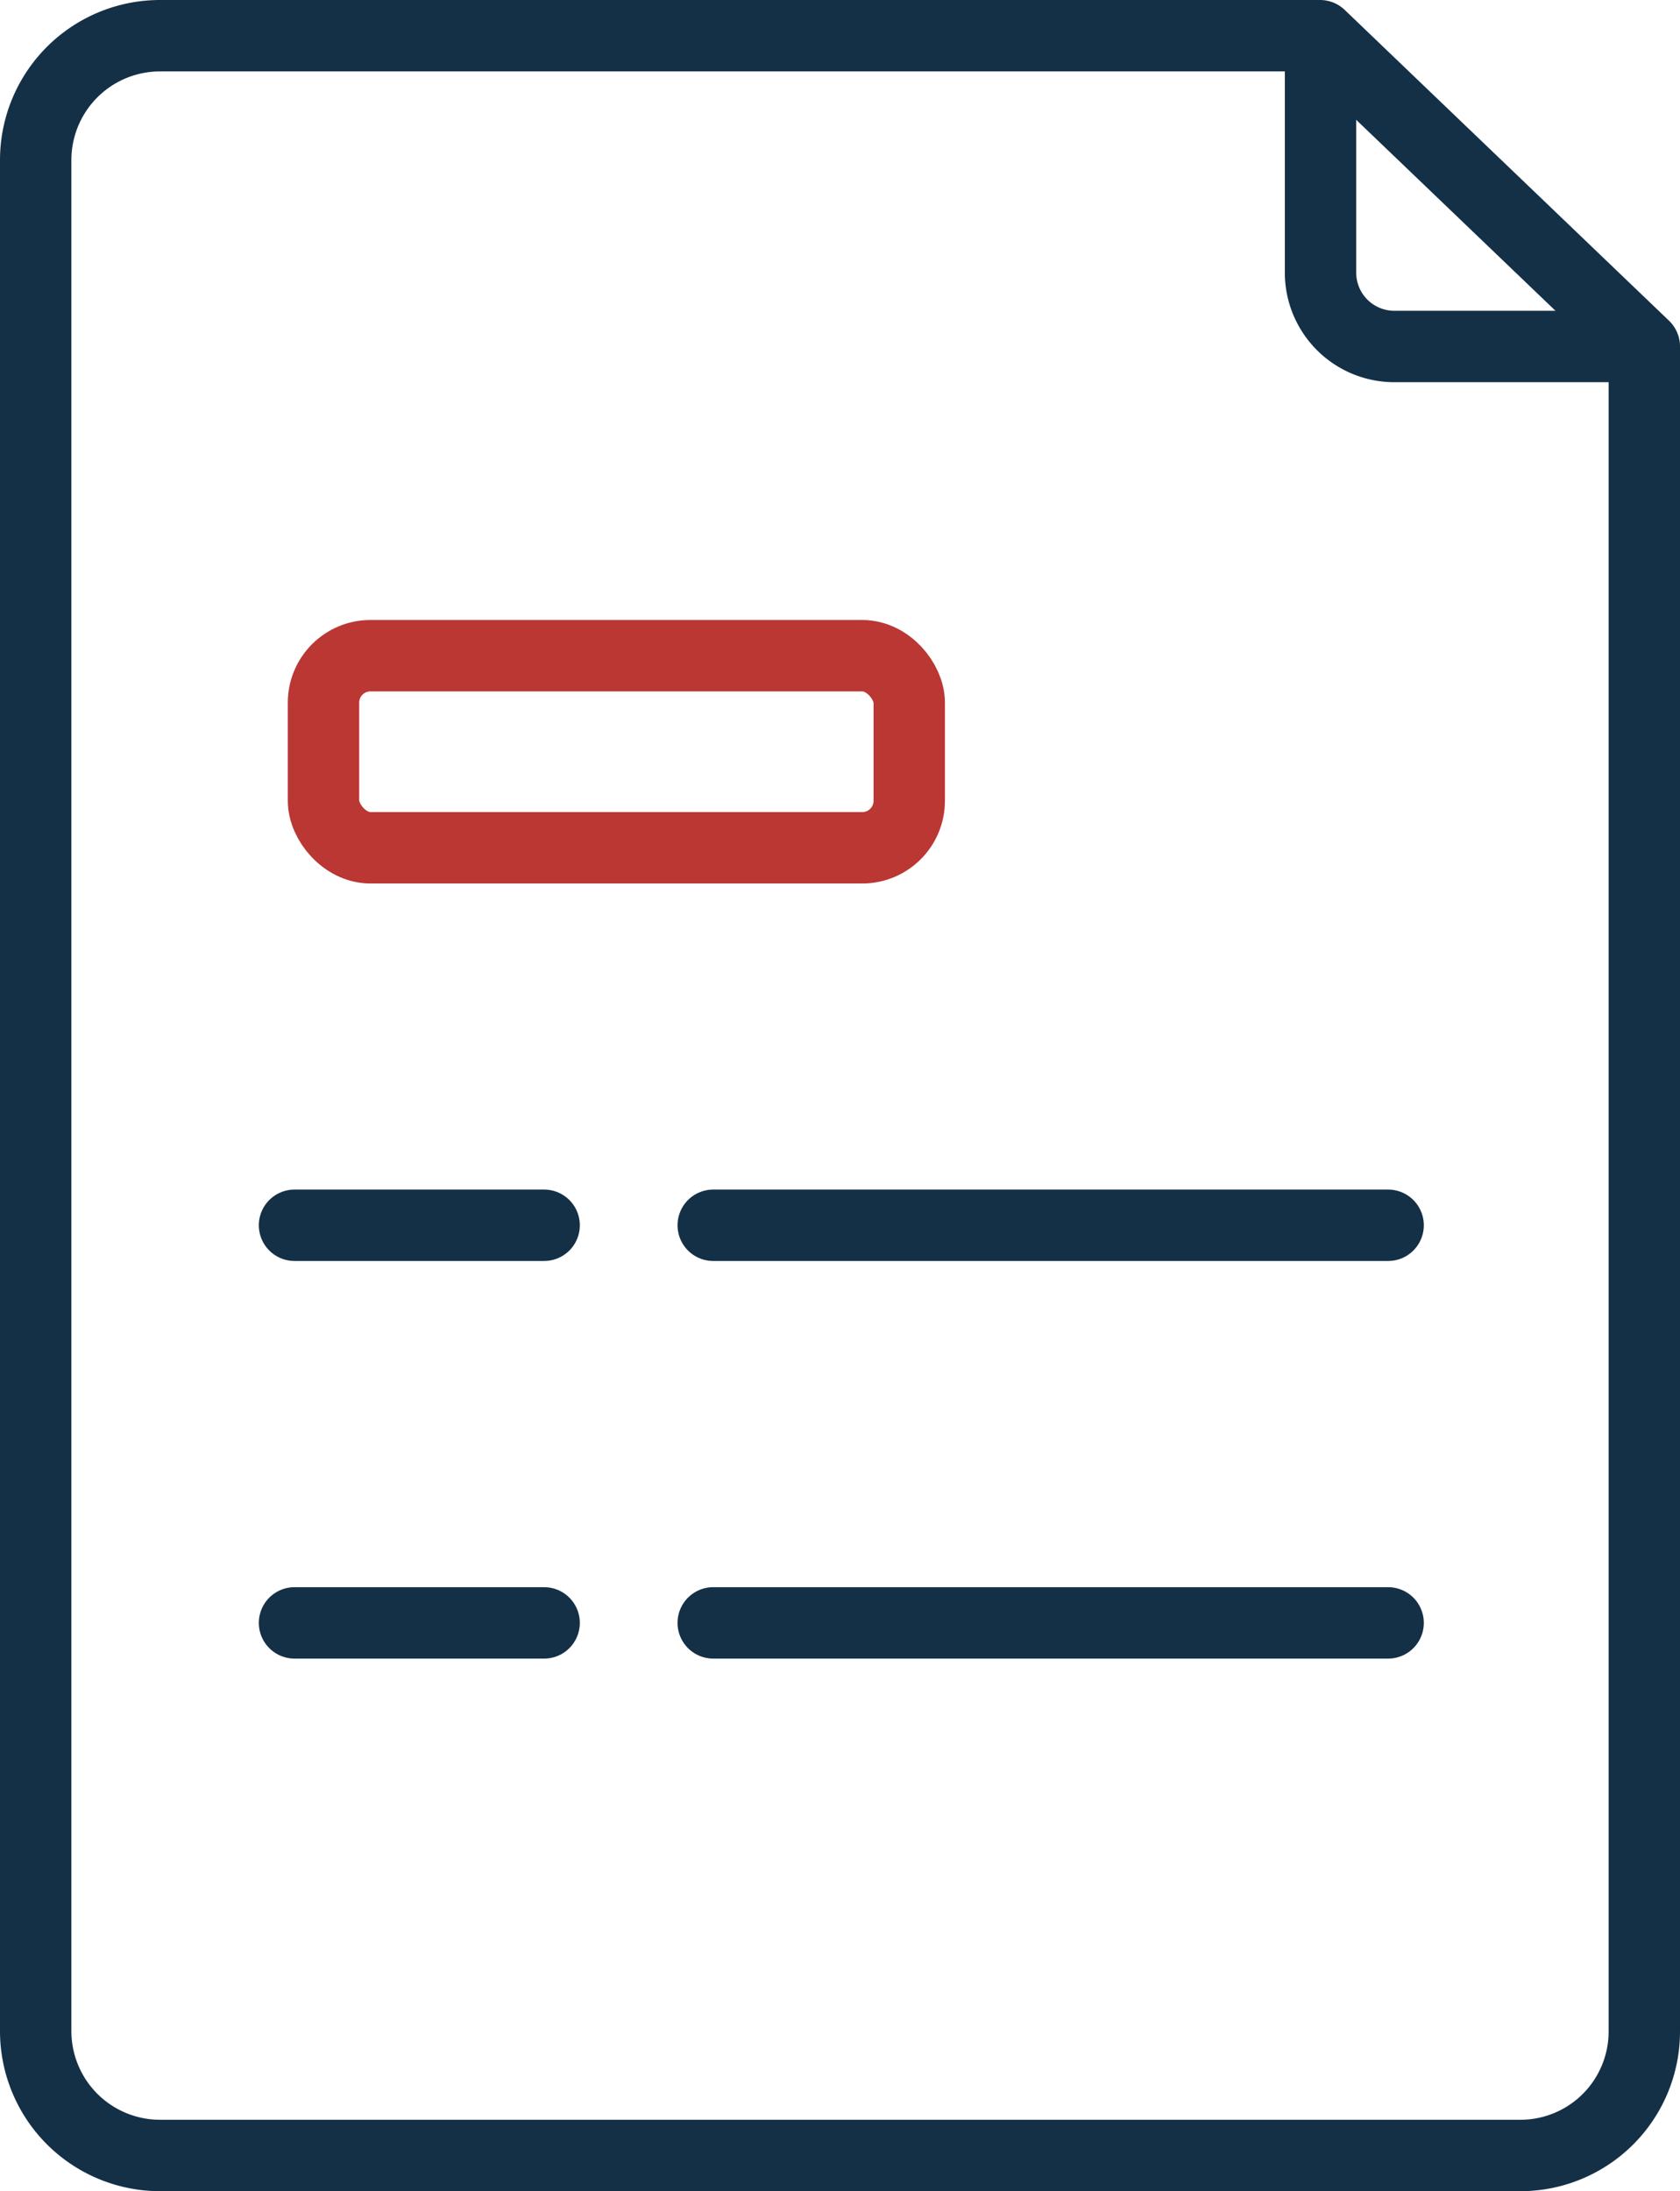 <svg xmlns="http://www.w3.org/2000/svg" width="23.536" height="30.684" viewBox="0 0 23.536 30.684"><defs><style>.a,.b,.c{fill:none;stroke-linejoin:round;}.a,.c{stroke:#143047;}.b{stroke:#ba3733;}.c{stroke-linecap:round;}</style></defs><g transform="translate(-91.558 -51.374)"><path class="a" d="M114.594,56.226V79.816a1.736,1.736,0,0,1-1.711,1.742H93.8a1.742,1.742,0,0,1-1.742-1.742h0v-26.2A1.742,1.742,0,0,1,93.8,51.874h16.251Z"/><rect class="b" width="8.206" height="2.69" rx="0.658" transform="translate(96.09 60.556)"/><line class="c" x2="3.497" transform="translate(95.684 68.532)"/><line class="c" x2="3.497" transform="translate(95.684 74.1)"/><line class="c" x2="9.455" transform="translate(101.55 68.532)"/><line class="c" x2="9.455" transform="translate(101.55 74.1)"/><path class="a" d="M132.243,56.226h-3.509a1.034,1.034,0,0,1-1.028-1.034V51.874" transform="translate(-17.648)"/></g></svg>